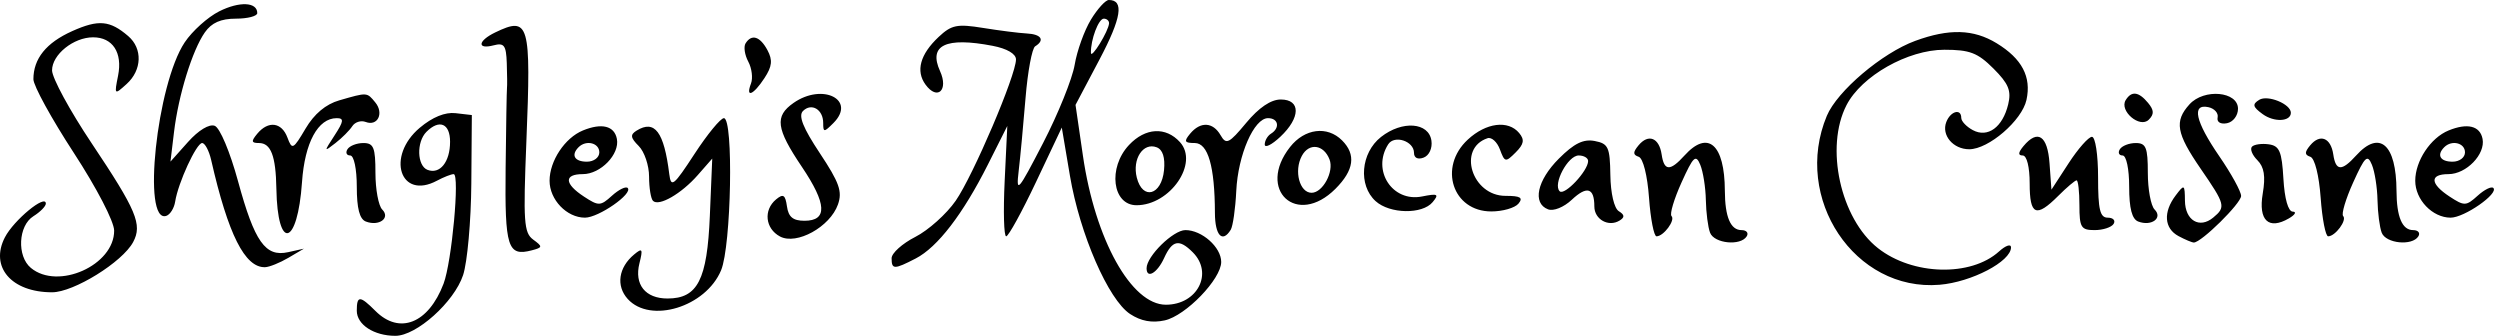 <svg fill="none" xmlns="http://www.w3.org/2000/svg" viewBox="0 0 402 54"><path fill-rule="evenodd" clip-rule="evenodd" d="M35.25 1.823c-1.837.922-4.334 3.167-5.55 4.989-4.5 6.736-6.883 29.205-2.96 27.899.622-.207 1.265-1.239 1.428-2.294.466-3.006 3.418-9.417 4.336-9.417.456 0 1.111 1.237 1.457 2.75 2.727 11.951 5.421 17.306 8.66 17.215.688-.02 2.375-.699 3.75-1.509l2.5-1.472-2.544.565c-3.652.81-5.392-1.654-8.049-11.401-1.289-4.728-2.915-8.598-3.748-8.917-.879-.338-2.608.707-4.295 2.595l-2.824 3.161.57-4.744c.716-5.956 2.943-13.16 4.96-16.038C34.023 3.658 35.51 3 37.927 3c1.894 0 3.443-.402 3.443-.893 0-1.789-2.86-1.921-6.12-.284zm140.166 1.343c-1.059 1.742-2.233 5.004-2.608 7.25-.376 2.246-2.662 7.909-5.08 12.584-4.044 7.817-4.359 8.179-3.926 4.5.26-2.2.757-7.484 1.105-11.743s1.045-7.998 1.549-8.309c1.604-.992.987-1.944-1.335-2.064-1.238-.064-4.404-.465-7.036-.891-4.182-.677-5.084-.494-7.155 1.452-2.973 2.793-3.708 5.469-2.105 7.661 1.904 2.604 3.735.904 2.335-2.169-1.902-4.174.903-5.523 8.461-4.068 2.304.443 3.75 1.288 3.75 2.191 0 2.534-6.878 18.656-9.69 22.715-1.478 2.132-4.402 4.752-6.499 5.821-2.096 1.07-3.811 2.611-3.811 3.424 0 1.836.403 1.84 3.886.039 3.504-1.812 7.59-7.133 11.602-15.106l3.115-6.193-.424 8.87c-.233 4.879-.123 8.87.245 8.87s2.53-3.935 4.805-8.745l4.137-8.745 1.309 7.748c1.584 9.381 6.184 19.948 9.68 22.239 1.745 1.144 3.521 1.469 5.562 1.021 3.38-.742 9.083-6.643 9.083-9.398 0-2.364-3.099-5.12-5.756-5.12-1.962 0-6.244 4.207-6.244 6.135 0 1.775 1.718.779 2.818-1.635 1.32-2.898 2.42-3.119 4.611-.929 3.353 3.354.749 8.429-4.326 8.429-5.55 0-11.37-10.452-13.337-23.952l-1.192-8.18 3.856-7.298c3.536-6.692 3.986-9.57 1.496-9.57-.525 0-1.822 1.425-2.881 3.166zM11.607 5.006c-4.176 1.87-6.236 4.425-6.236 7.737 0 1.031 2.918 6.349 6.485 11.816 3.68 5.641 6.491 11.055 6.5 12.517.033 5.567-9.024 9.626-13.392 6.002-2.273-1.887-2.033-6.786.407-8.31 1.1-.687 2-1.601 2-2.032 0-1.588-5.15 2.655-6.58 5.422C-1.673 42.918 1.828 47 8.374 47c3.475 0 11.313-4.855 13.036-8.075 1.505-2.813.55-5.089-6.682-15.902-3.497-5.229-6.358-10.498-6.358-11.709 0-2.535 3.452-5.314 6.6-5.314 3.154 0 4.758 2.461 4.017 6.164-.622 3.11-.6 3.131 1.376 1.343 2.473-2.239 2.588-5.698.257-7.7-2.953-2.536-4.777-2.698-9.014-.801zM178.336 3.75c-.058 1.223-2.892 5.84-2.916 4.75-.046-2.119 1.225-5.5 2.068-5.5.485 0 .867.337.848.75zM79.621 5.22c-2.788 1.345-2.96 2.779-.25 2.07 1.693-.443 2.018-.007 2.118 2.843.066 1.852.081 3.659.034 4.017-.047.357-.146 6.152-.219 12.878-.14 12.78.323 14.241 4.201 13.227 1.767-.462 1.785-.594.23-1.73-1.492-1.091-1.615-2.875-1.092-15.784.772-19.052.454-20.161-5.022-17.521zm228.356 1.348c-5.345 1.959-12.56 8.078-14.226 12.065-5.537 13.252 4.498 28.288 18.125 27.158 5.149-.427 11.495-3.747 11.495-6.014 0-.598-.867-.302-1.927.657-4.538 4.107-13.898 3.852-19.47-.532-6.034-4.746-8.553-16.23-5.048-23.009C299.351 12.204 306.781 8 312.644 8c4.099 0 5.365.485 7.906 3.025 2.433 2.433 2.897 3.559 2.368 5.75-.888 3.687-3.284 5.436-5.685 4.151-1.024-.548-1.862-1.431-1.862-1.961 0-1.574-1.735-1.098-2.41.662-.81 2.109 1.1 4.373 3.688 4.373 3.118 0 8.479-4.618 9.207-7.93.816-3.716-.719-6.632-4.799-9.12-3.712-2.263-7.635-2.378-13.08-.382zm-188.093.411c-.333.539-.136 1.856.437 2.928.574 1.071.771 2.656.439 3.521-.916 2.389.364 1.878 2.159-.861 1.24-1.892 1.348-2.892.488-4.5-1.194-2.23-2.557-2.651-3.523-1.088zm-65.323 9.155c-2.182.629-4.03 2.178-5.428 4.545-1.987 3.367-2.167 3.457-2.908 1.456-.92-2.489-3.08-2.772-4.854-.635-1.013 1.221-.963 1.5.271 1.5 1.922 0 2.71 2.066 2.8 7.332.17 10.117 3.407 9.297 4.122-1.045C49.004 22.926 51.132 19 54.141 19c1.2 0 1.141.49-.33 2.75-1.752 2.693-1.75 2.719.135 1.25 1.06-.825 2.274-2.044 2.701-2.708.427-.665 1.394-.972 2.15-.682 1.934.742 2.985-1.41 1.538-3.154-1.357-1.635-1.24-1.628-5.774-.322zm73.033.423c-3.059 2.142-2.802 4.11 1.34 10.26 4.027 5.98 4.159 8.683.423 8.683-1.836 0-2.572-.604-2.813-2.308-.265-1.872-.597-2.085-1.75-1.128-2.06 1.71-1.746 4.693.628 5.963 2.669 1.429 8.056-1.548 9.323-5.15.731-2.076.221-3.517-2.909-8.232-2.712-4.085-3.487-6.023-2.717-6.793 1.365-1.365 3.252-.25 3.252 1.921 0 1.533.121 1.534 1.637.019 3.745-3.745-1.738-6.511-6.414-3.235zm214.218-.461c-1.073 1.735 2.279 4.584 3.709 3.154.887-.887.859-1.534-.115-2.708-1.508-1.817-2.659-1.96-3.594-.446zm10.258.684c-2.461 2.72-2.126 4.647 1.801 10.356 3.967 5.767 4.065 6.15 2.013 7.853-2.207 1.832-4.509.461-4.545-2.708-.03-2.661-.095-2.697-1.5-.84-2.024 2.676-1.837 5.291.466 6.524 1.064.569 2.173 1.035 2.465 1.035 1.204 0 7.601-6.305 7.601-7.491 0-.707-1.575-3.574-3.5-6.373-3.867-5.621-4.505-8.502-1.75-7.9.962.211 1.626.954 1.474 1.652-.161.741.463 1.126 1.5.927.99-.191 1.776-1.221 1.776-2.329 0-2.793-5.465-3.288-7.801-.706zm11.216-.728c-1.154.714-1.056 1.124.548 2.297 1.84 1.346 4.537 1.218 4.537-.215 0-1.403-3.719-2.926-5.085-2.082zm-162.89 3.698c-2.779 3.34-3.23 3.559-4.122 2-1.229-2.146-3.244-2.249-4.903-.25-1.036 1.248-.91 1.5.747 1.5 2.139 0 3.22 3.751 3.242 11.25.011 3.613 1.196 4.878 2.537 2.707.355-.573.757-3.385.895-6.25.279-5.808 2.851-11.707 5.105-11.707 1.677 0 1.975 1.572.474 2.5-.55.34-1 1.12-1 1.733 0 .614 1.125.059 2.5-1.233 3.279-3.08 3.314-6 .073-6-1.584 0-3.512 1.304-5.548 3.75zm-132.885.786c-5.469 4.601-3.174 11.693 2.756 8.519C71.352 28.475 72.56 28 72.952 28c1.001 0-.305 14.143-1.627 17.621-2.427 6.384-7.086 8.247-10.954 4.379-2.5-2.5-3-2.505-3-.035 0 2.238 2.765 4.035 6.206 4.035 3.396 0 9.448-5.427 10.888-9.762.683-2.056 1.28-8.688 1.324-14.738l.082-11-2.61-.303c-1.687-.196-3.722.632-5.75 2.339zm44.169 4.214c-3.363 5.154-3.784 5.491-4.06 3.25-.84-6.804-2.338-8.799-5.252-6.998-1.063.657-.996 1.142.341 2.479.914.914 1.662 3.13 1.662 4.924 0 1.794.284 3.546.631 3.893.945.945 4.563-1.138 7.197-4.142l2.329-2.656-.385 9.207C113.714 45.002 112.179 48 107.338 48c-3.577 0-5.372-2.25-4.516-5.662.585-2.328.471-2.518-.849-1.422-2.518 2.089-2.946 5.046-1.037 7.156 3.64 4.022 12.551 1.288 15.014-4.606 1.646-3.941 2.025-24.466.452-24.466-.533 0-2.658 2.588-4.722 5.75zM72.371 22.8c0 3.239-1.635 5.277-3.622 4.515-1.696-.651-1.808-4.485-.178-6.115 2.077-2.077 3.8-1.352 3.8 1.6zm21.357-1.82c-2.899 1.186-5.357 4.896-5.357 8.088 0 3.048 2.768 5.932 5.694 5.932 2.196 0 7.765-3.874 6.865-4.775-.301-.3-1.438.26-2.527 1.246-1.855 1.679-2.14 1.688-4.506.138-3.164-2.073-3.24-3.609-.18-3.609 2.864 0 5.956-3.195 5.48-5.664-.405-2.102-2.423-2.603-5.469-1.356zm128.338 1.045c-3.253 2.559-3.691 7.764-.866 10.32 2.28 2.064 7.513 2.153 9.17.156 1.072-1.291.833-1.417-1.713-.908-4.768.953-8.103-4.182-5.441-8.377.994-1.566 4.155-.531 4.155 1.36 0 .82.618 1.124 1.553.765.889-.341 1.423-1.503 1.25-2.718-.423-2.966-4.697-3.281-8.108-.598zm13.951.427C231.243 26.877 233.58 34 239.805 34c1.827 0 3.79-.565 4.363-1.255.797-.961.311-1.254-2.075-1.25-5.413.009-7.804-7.634-2.899-9.269.649-.217 1.545.596 1.993 1.804.769 2.079.906 2.105 2.533.478 1.332-1.332 1.459-2.034.563-3.114-1.763-2.124-5.324-1.669-8.266 1.058zm157.711-1.472c-2.899 1.186-5.357 4.896-5.357 8.088 0 3.048 2.768 5.932 5.694 5.932 2.196 0 7.765-3.874 6.865-4.775-.301-.3-1.438.26-2.527 1.246-1.855 1.679-2.141 1.688-4.506.138-3.164-2.073-3.241-3.609-.181-3.609 2.865 0 5.957-3.195 5.481-5.664-.405-2.102-2.423-2.603-5.469-1.356zm-212.183 2.334c-3.435 3.657-2.682 9.686 1.21 9.686 5.399 0 10.054-6.753 6.989-10.14-2.282-2.522-5.574-2.34-8.199.454zm25.899.321c-5.432 6.904 1.093 12.926 7.291 6.729 3-3.001 3.344-5.514 1.065-7.793-2.378-2.377-6.013-1.915-8.356 1.064zm43.227 1.865c-3.515 3.515-4.3 7.179-1.749 8.158.879.337 2.536-.33 3.824-1.541 2.431-2.283 3.625-1.927 3.625 1.081 0 2.083 2.288 3.36 4.059 2.266.852-.527.819-.921-.127-1.506-.748-.463-1.314-2.881-1.357-5.806-.067-4.499-.326-5.061-2.525-5.482-1.812-.347-3.31.39-5.75 2.83zm12.808-2.131c-.924 1.114-.919 1.527.023 1.841.707.236 1.4 2.988 1.661 6.597.247 3.406.789 6.193 1.206 6.193 1.143 0 3.067-2.602 2.41-3.259-.316-.316.409-2.75 1.612-5.408 1.897-4.193 2.296-4.568 3.013-2.833.455 1.1.858 3.651.897 5.668.038 2.018.343 4.38.677 5.25.669 1.745 4.915 2.164 5.893.582.34-.55-.035-1-.834-1-1.767 0-2.661-2.114-2.68-6.332-.032-7.482-2.719-9.83-6.486-5.668-2.327 2.572-3.283 2.527-3.68-.172-.396-2.686-2.128-3.367-3.712-1.459zm61.892.131c-.86 1.036-.898 1.5-.122 1.5.663 0 1.122 1.839 1.122 4.5 0 5.122 1.023 5.567 4.591 2 1.375-1.375 2.704-2.5 2.954-2.5s.455 1.8.455 4c0 3.574.26 4 2.441 4 1.343 0 2.719-.45 3.059-1 .34-.55-.084-1-.941-1-1.252 0-1.559-1.28-1.559-6.5 0-3.612-.439-6.5-.987-6.5-.544 0-2.231 1.912-3.75 4.25l-2.763 4.25-.307-4.25c-.323-4.464-1.908-5.503-4.193-2.75zm46.108-.131c-.924 1.114-.919 1.527.023 1.841.707.236 1.4 2.988 1.661 6.597.247 3.406.789 6.193 1.206 6.193 1.143 0 3.067-2.602 2.41-3.259-.316-.316.409-2.75 1.612-5.408 1.897-4.193 2.296-4.568 3.013-2.833.455 1.1.858 3.651.897 5.668.038 2.018.343 4.38.677 5.25.669 1.745 4.915 2.164 5.893.582.34-.55-.035-1-.834-1-1.767 0-2.661-2.114-2.68-6.332-.032-7.482-2.719-9.83-6.486-5.668-2.327 2.572-3.283 2.527-3.68-.172-.396-2.686-2.128-3.367-3.712-1.459zM55.871 24c-.34.55-.14 1 .441 1 .605 0 1.06 2.157 1.06 5.031 0 3.476.448 5.204 1.451 5.589 2.127.816 4.006-.562 2.635-1.933-.598-.598-1.087-3.247-1.087-5.887 0-4.085-.289-4.8-1.94-4.8-1.069 0-2.22.45-2.56 1zm40.5.5c0 .833-.889 1.5-2 1.5-1.992 0-2.6-1.066-1.333-2.333 1.218-1.218 3.333-.689 3.333.833zm90.804 2.869c-.395 4.047-3.454 4.874-4.38 1.184-.752-2.997 1.027-5.701 3.203-4.866.972.373 1.376 1.639 1.177 3.682zm26.615-1.719c.746 1.943-1.093 5.35-2.887 5.35-1.934 0-2.865-3.509-1.572-5.925 1.157-2.162 3.526-1.857 4.459.575zM340.871 24c-.34.55-.141 1 .441 1 .605 0 1.059 2.157 1.059 5.031 0 3.476.449 5.204 1.452 5.589 2.127.816 4.006-.562 2.635-1.933-.598-.598-1.087-3.247-1.087-5.887 0-4.085-.289-4.8-1.941-4.8-1.068 0-2.219.45-2.559 1zm21.256-.423c-.363.364.022 1.344.856 2.178 1.101 1.101 1.339 2.577.865 5.379-.728 4.311.938 5.885 4.212 3.98.996-.579 1.272-1.067.613-1.084-.734-.018-1.314-2.06-1.5-5.28-.253-4.403-.631-5.297-2.343-5.542-1.123-.161-2.339.005-2.703.369zm34.244.923c0 .833-.889 1.5-2 1.5-1.992 0-2.601-1.066-1.333-2.333 1.218-1.218 3.333-.689 3.333.833zm-141 1.389c0 1.587-3.806 5.633-4.576 4.865-1.135-1.13 1.32-5.754 3.055-5.754.836 0 1.521.4 1.521.889z" fill="#000"/></svg>